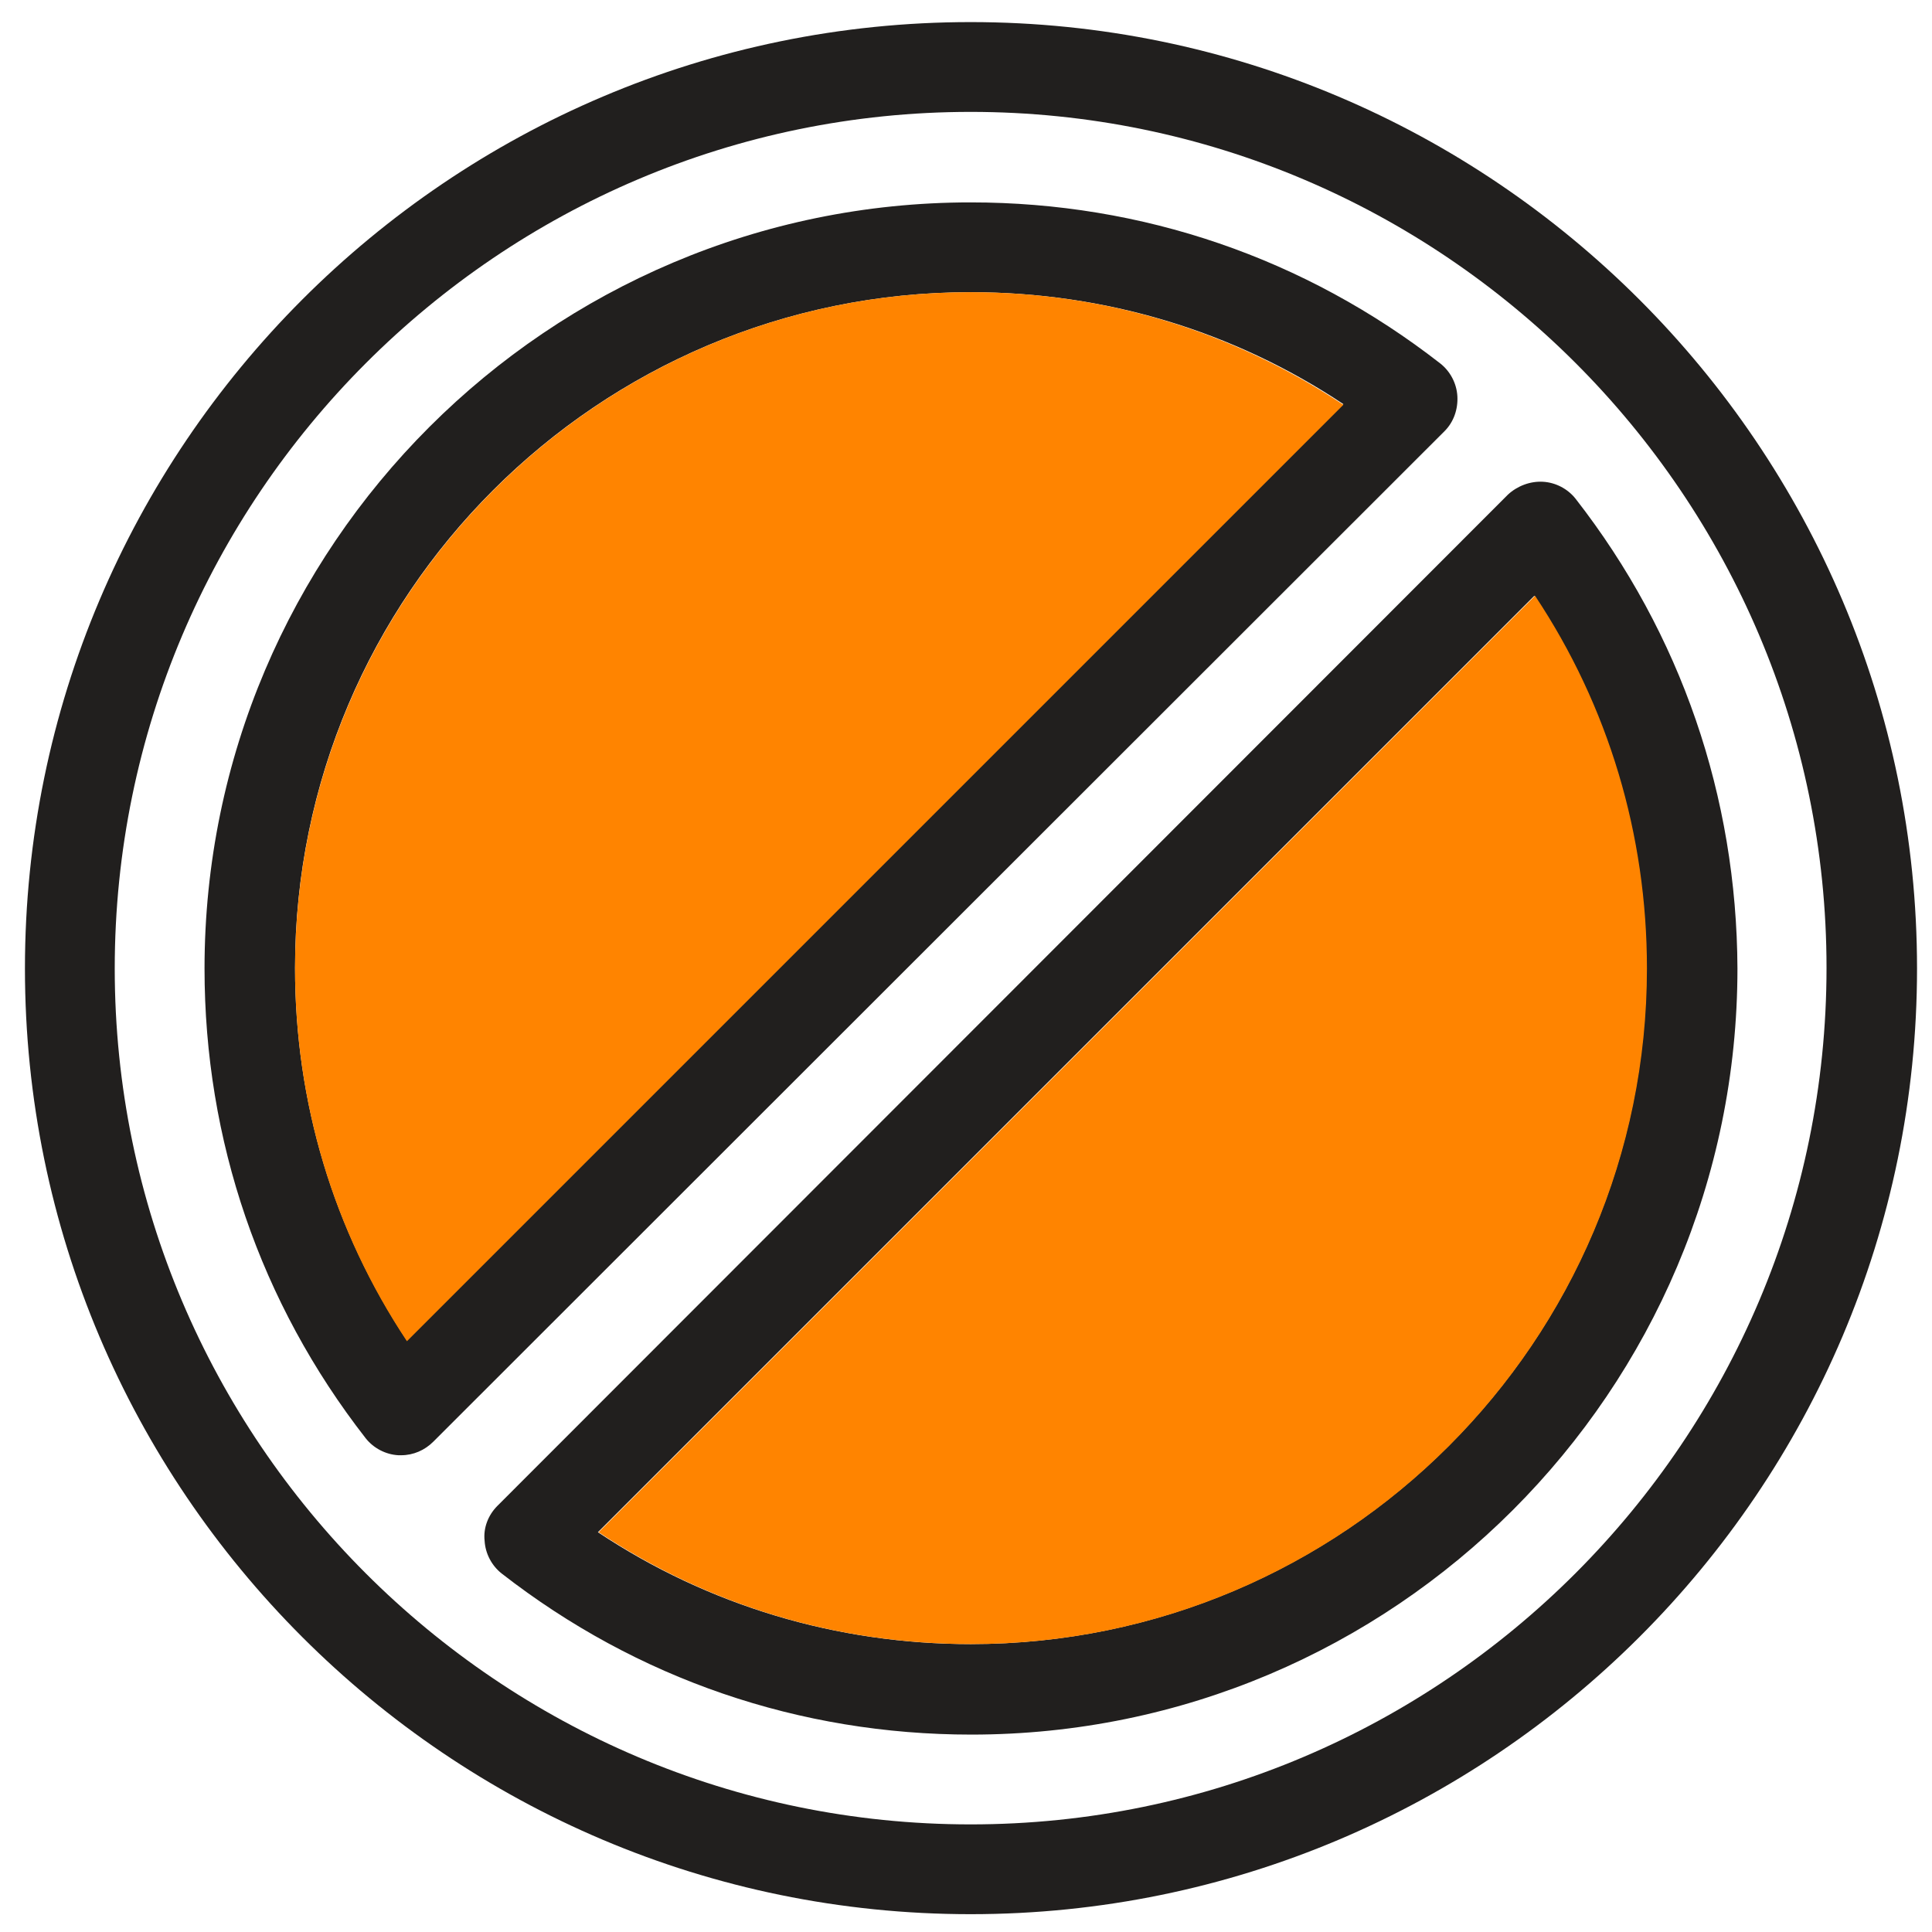 <?xml version="1.0" encoding="utf-8"?>
<!-- Generator: Adobe Illustrator 21.0.0, SVG Export Plug-In . SVG Version: 6.00 Build 0)  -->
<svg version="1.1" id="Layer_1" xmlns="http://www.w3.org/2000/svg" xmlns:xlink="http://www.w3.org/1999/xlink" x="0px" y="0px"
	 viewBox="0 0 271.1 271.1" style="enable-background:new 0 0 271.1 271.1;" xml:space="preserve">
<style type="text/css">
	.st0{fill:#211F1E;}
	.st1{fill:#FF8400;}
</style>
<g>
	<g>
		<path class="st0" d="M136.2,3.1C63,3.1,3.5,62.7,3.5,135.9S63,268.6,136.2,268.6S269,209.1,269,135.9S209.4,3.1,136.2,3.1z
			 M136.2,256C70,256,16.1,202.1,16.1,135.9S70,15.7,136.2,15.7s120.1,53.9,120.1,120.1S202.5,256,136.2,256z"/>
	</g>
</g>
<g>
	<g>
		<path class="st0" d="M204.5,55.6c-0.1-1.8-1-3.5-2.4-4.6c-19-14.8-41.8-22.6-65.9-22.6C77,28.4,28.7,76.6,28.7,135.9
			c0,24.1,7.8,46.9,22.6,65.9c1.1,1.4,2.8,2.3,4.6,2.4c0.1,0,0.3,0,0.4,0c1.7,0,3.3-0.7,4.5-1.9L202.7,60.5
			C204,59.2,204.6,57.4,204.5,55.6z M57.1,188.1c-10.3-15.5-15.7-33.4-15.7-52.3c0-52.3,42.5-94.8,94.8-94.8
			c18.8,0,36.8,5.4,52.3,15.7L57.1,188.1z"/>
	</g>
</g>
<g>
	<g>
		<path class="st0" d="M221.1,70c-1.1-1.4-2.8-2.3-4.6-2.4c-1.8-0.1-3.6,0.6-4.9,1.8L69.8,211.3c-1.3,1.3-2,3.1-1.8,4.9
			c0.1,1.8,1,3.5,2.4,4.6c19,14.8,41.8,22.6,65.9,22.6c59.3,0,107.5-48.2,107.5-107.5C243.7,111.8,235.9,89,221.1,70z M136.2,230.7
			c-18.8,0-36.8-5.4-52.3-15.7L215.3,83.6c10.3,15.5,15.7,33.4,15.7,52.3C231.1,188.2,188.5,230.7,136.2,230.7z"/>
	</g>
</g>
<path class="st1" d="M41.4,135.9c0,18.8,5.4,36.8,15.7,52.3L188.5,56.8C173,46.5,155.1,41,136.2,41C83.9,41,41.4,83.6,41.4,135.9z"
	/>
<path class="st1" d="M84,215c15.5,10.3,33.4,15.7,52.3,15.7c52.3,0,94.8-42.5,94.8-94.8c0-18.8-5.4-36.8-15.7-52.3L84,215z"/>
</svg>
